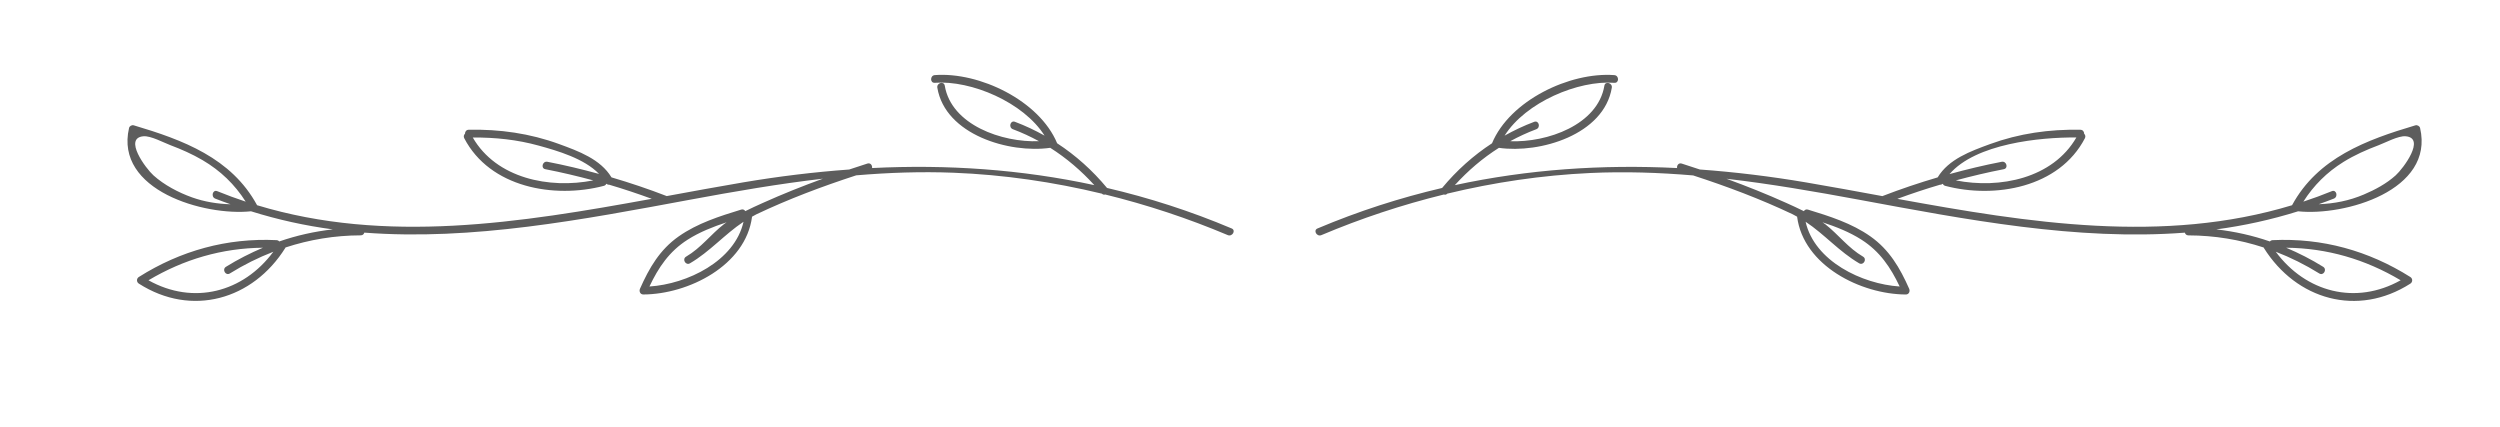 <svg xmlns="http://www.w3.org/2000/svg" xmlns:xlink="http://www.w3.org/1999/xlink" id="OBJECTS" x="0px" y="0px" width="211px" height="36px" viewBox="0 0 211 36" xml:space="preserve"> <path fill="#5D5D5D" d="M103.953,19.281c-3.479-1.47-6.986-2.593-10.521-3.419c-1.227-1.481-2.637-2.743-4.21-3.771 c-1.495-3.604-6.57-6.035-10.324-5.753c-0.414,0.031-0.418,0.682,0,0.65c3.063-0.23,7.485,1.64,9.263,4.459 c-0.797-0.446-1.628-0.841-2.501-1.168c-0.393-0.146-0.562,0.481-0.173,0.627c0.765,0.287,1.498,0.626,2.201,1.011 c-3.118,0.121-7.396-1.372-7.95-4.688c-0.068-0.412-0.695-0.237-0.627,0.173c0.663,3.97,6.071,5.565,9.53,5.074 c1.373,0.869,2.612,1.931,3.721,3.149c-6.17-1.333-12.422-1.759-18.76-1.442c0.038-0.213-0.122-0.463-0.39-0.38 c-0.516,0.161-1.028,0.333-1.541,0.504c-2.963,0.215-5.944,0.577-8.945,1.085c-2.139,0.362-4.291,0.76-6.453,1.157 c-1.537-0.595-3.092-1.118-4.664-1.58c-0.926-1.54-2.786-2.212-4.415-2.809c-2.465-0.903-5.02-1.262-7.635-1.21 c-0.211,0.005-0.314,0.172-0.313,0.335c-0.094,0.093-0.142,0.233-0.063,0.383c2.167,4.164,7.59,5.12,11.784,4.017 c0.107-0.028,0.172-0.094,0.205-0.172c0.015,0.005,0.029,0.01,0.044,0.015c0.063,0.054,0.136,0.072,0.21,0.065 c1.206,0.354,2.398,0.755,3.583,1.187c-11.105,2.027-22.432,3.84-33.311,0.54c-2.17-3.996-6.268-5.513-10.407-6.742 c-0.164-0.048-0.361,0.059-0.4,0.228c-1.223,5.274,6.38,7.443,10.295,7.027c2.279,0.715,4.582,1.218,6.904,1.527 c-1.552,0.174-3.062,0.515-4.522,1.019c-0.053-0.063-0.13-0.106-0.232-0.111c-4.175-0.198-8.089,0.884-11.617,3.108 c-0.211,0.133-0.209,0.428,0,0.562c4.45,2.845,9.618,1.364,12.363-3.015c0.007-0.013,0.007-0.023,0.013-0.036 c2.025-0.663,4.14-1.018,6.354-1.024c0.167-0.001,0.264-0.104,0.298-0.229c9.135,0.697,18.481-1.108,27.512-2.782 c3.715-0.688,7.445-1.336,11.194-1.771c-1.716,0.624-3.413,1.3-5.08,2.051c-0.492,0.222-0.985,0.445-1.47,0.688 c-0.065-0.109-0.186-0.18-0.345-0.131c-1.825,0.559-3.695,1.152-5.273,2.261c-1.601,1.124-2.487,2.657-3.268,4.415 c-0.097,0.217,0.013,0.49,0.28,0.489c3.786-0.017,8.645-2.432,9.177-6.567c0.123-0.067,0.241-0.14,0.37-0.201 c2.726-1.292,5.554-2.354,8.42-3.287c2.729-0.23,5.468-0.328,8.22-0.22c4.234,0.167,8.42,0.777,12.518,1.767 c0.086,0.087,0.186,0.102,0.276,0.069c3.527,0.867,6.989,2.01,10.349,3.429C104.006,20.003,104.338,19.443,103.953,19.281z M39.901,11.606c1.888-0.013,3.741,0.179,5.571,0.685c1.582,0.438,3.834,1.085,5.091,2.391c-1.439-0.395-2.891-0.744-4.364-1.028 c-0.408-0.079-0.583,0.548-0.173,0.627c1.366,0.263,2.712,0.587,4.049,0.944C46.368,15.959,41.897,15.059,39.901,11.606z M12.531,23.656c2.985-1.776,6.212-2.716,9.662-2.748c-1.068,0.452-2.112,0.982-3.123,1.61c-0.354,0.221-0.028,0.783,0.328,0.562 c1.187-0.737,2.412-1.344,3.671-1.831C20.534,24.674,16.326,25.779,12.531,23.656z M16.201,16.656 c-1.139-0.408-2.345-1.041-3.249-1.855c-0.651-0.587-2.554-3.148-0.849-3.3c0.618-0.056,1.705,0.536,2.282,0.753 c0.936,0.352,1.843,0.753,2.705,1.258c1.517,0.889,2.723,2.054,3.646,3.507c-0.803-0.267-1.604-0.558-2.4-0.884 c-0.387-0.158-0.556,0.47-0.173,0.627c0.43,0.176,0.862,0.319,1.294,0.478C18.354,17.208,17.263,17.037,16.201,16.656z M54.813,24.181c0.758-1.601,1.664-2.959,3.225-3.953c1.015-0.647,2.142-1.087,3.285-1.466c-0.065,0.048-0.136,0.089-0.2,0.139 c-1.141,0.887-1.945,2.016-3.217,2.76c-0.361,0.211-0.034,0.773,0.328,0.562c1.683-0.984,2.913-2.439,4.519-3.506 C62.007,22.035,57.998,23.976,54.813,24.181z"></path> <path fill="#5D5D5D" d="M191.811,20.269c-0.103,0.005-0.18,0.049-0.232,0.111c-1.461-0.504-2.971-0.845-4.523-1.019 c2.322-0.31,4.626-0.813,6.905-1.527c3.916,0.416,11.519-1.752,10.295-7.027c-0.039-0.169-0.237-0.275-0.4-0.228 c-4.14,1.229-8.237,2.745-10.407,6.742c-10.878,3.3-22.208,1.49-33.314-0.538c1.186-0.433,2.38-0.834,3.586-1.188 c0.074,0.007,0.148-0.012,0.211-0.065c0.015-0.005,0.029-0.01,0.044-0.015c0.032,0.078,0.097,0.144,0.204,0.172 c4.195,1.104,9.618,0.147,11.785-4.017c0.078-0.149,0.03-0.29-0.063-0.383c0.001-0.163-0.103-0.33-0.313-0.335 c-2.616-0.052-5.169,0.307-7.635,1.21c-1.632,0.598-3.489,1.268-4.415,2.809c-1.573,0.463-3.129,0.986-4.667,1.581 c-2.161-0.397-4.313-0.796-6.451-1.158c-3.003-0.51-5.985-0.872-8.951-1.088c-0.511-0.17-1.021-0.341-1.535-0.501 c-0.266-0.083-0.426,0.165-0.39,0.378c-6.337-0.316-12.589,0.11-18.758,1.443c1.107-1.218,2.347-2.28,3.72-3.148 c3.462,0.492,8.867-1.104,9.53-5.074c0.068-0.409-0.559-0.585-0.627-0.173c-0.554,3.315-4.832,4.809-7.95,4.688 c0.703-0.385,1.436-0.724,2.201-1.011c0.388-0.146,0.22-0.774-0.173-0.627c-0.873,0.327-1.704,0.722-2.501,1.168 c1.781-2.821,6.216-4.688,9.263-4.459c0.417,0.031,0.415-0.619,0-0.65c-3.756-0.282-8.829,2.147-10.324,5.753 c-1.573,1.027-2.983,2.289-4.21,3.77c-3.534,0.827-7.041,1.95-10.521,3.42c-0.384,0.162-0.053,0.723,0.328,0.562 c3.359-1.419,6.818-2.563,10.345-3.43c0.094,0.035,0.198,0.021,0.287-0.073c3.946-0.952,7.976-1.55,12.052-1.74 c2.912-0.136,5.811-0.04,8.696,0.204c2.861,0.931,5.685,1.991,8.403,3.281c0.129,0.062,0.246,0.134,0.37,0.201 c0.532,4.136,5.39,6.551,9.177,6.567c0.267,0.001,0.377-0.272,0.28-0.489c-0.779-1.757-1.67-3.287-3.268-4.415 c-1.574-1.11-3.451-1.703-5.273-2.261c-0.159-0.049-0.279,0.021-0.345,0.131c-0.484-0.242-0.979-0.466-1.47-0.688 c-1.661-0.749-3.354-1.423-5.064-2.046c3.743,0.435,7.468,1.079,11.179,1.767c9.031,1.673,18.377,3.479,27.511,2.782 c0.034,0.124,0.132,0.228,0.298,0.229c2.216,0.007,4.329,0.361,6.354,1.023c0.006,0.013,0.006,0.024,0.014,0.037 c2.745,4.379,7.912,5.86,12.363,3.015c0.209-0.134,0.211-0.429,0-0.562C199.898,21.152,195.983,20.07,191.811,20.269z M175.247,11.601c-1.993,3.456-6.469,4.358-10.177,3.624c1.336-0.357,2.683-0.682,4.048-0.944c0.411-0.079,0.237-0.706-0.173-0.627 c-1.488,0.287-2.955,0.641-4.408,1.04C166.763,12.12,172.152,11.581,175.247,11.601z M157.107,20.228 c1.555,0.99,2.467,2.356,3.225,3.953c-3.186-0.205-7.193-2.146-7.939-5.465c1.606,1.067,2.831,2.519,4.519,3.506 c0.362,0.212,0.689-0.35,0.328-0.562c-1.257-0.735-2.062-1.849-3.185-2.734c-0.075-0.06-0.158-0.108-0.235-0.165 C154.963,19.141,156.092,19.58,157.107,20.228z M197.784,13.67c0.935-0.581,1.946-1.029,2.976-1.416 c0.577-0.217,1.664-0.809,2.282-0.753c1.705,0.151-0.197,2.713-0.849,3.3c-0.779,0.701-1.73,1.211-2.688,1.617 c-1.235,0.524-2.506,0.773-3.807,0.817c0.428-0.157,0.857-0.3,1.283-0.474c0.382-0.156,0.215-0.786-0.173-0.627 c-0.799,0.327-1.602,0.618-2.406,0.885C195.27,15.655,196.384,14.541,197.784,13.67z M192.075,21.248 c1.259,0.487,2.483,1.094,3.672,1.832c0.356,0.222,0.683-0.341,0.328-0.562c-1.011-0.628-2.055-1.158-3.123-1.61 c3.451,0.032,6.678,0.973,9.662,2.747C198.817,25.779,194.608,24.67,192.075,21.248z"></path> </svg>